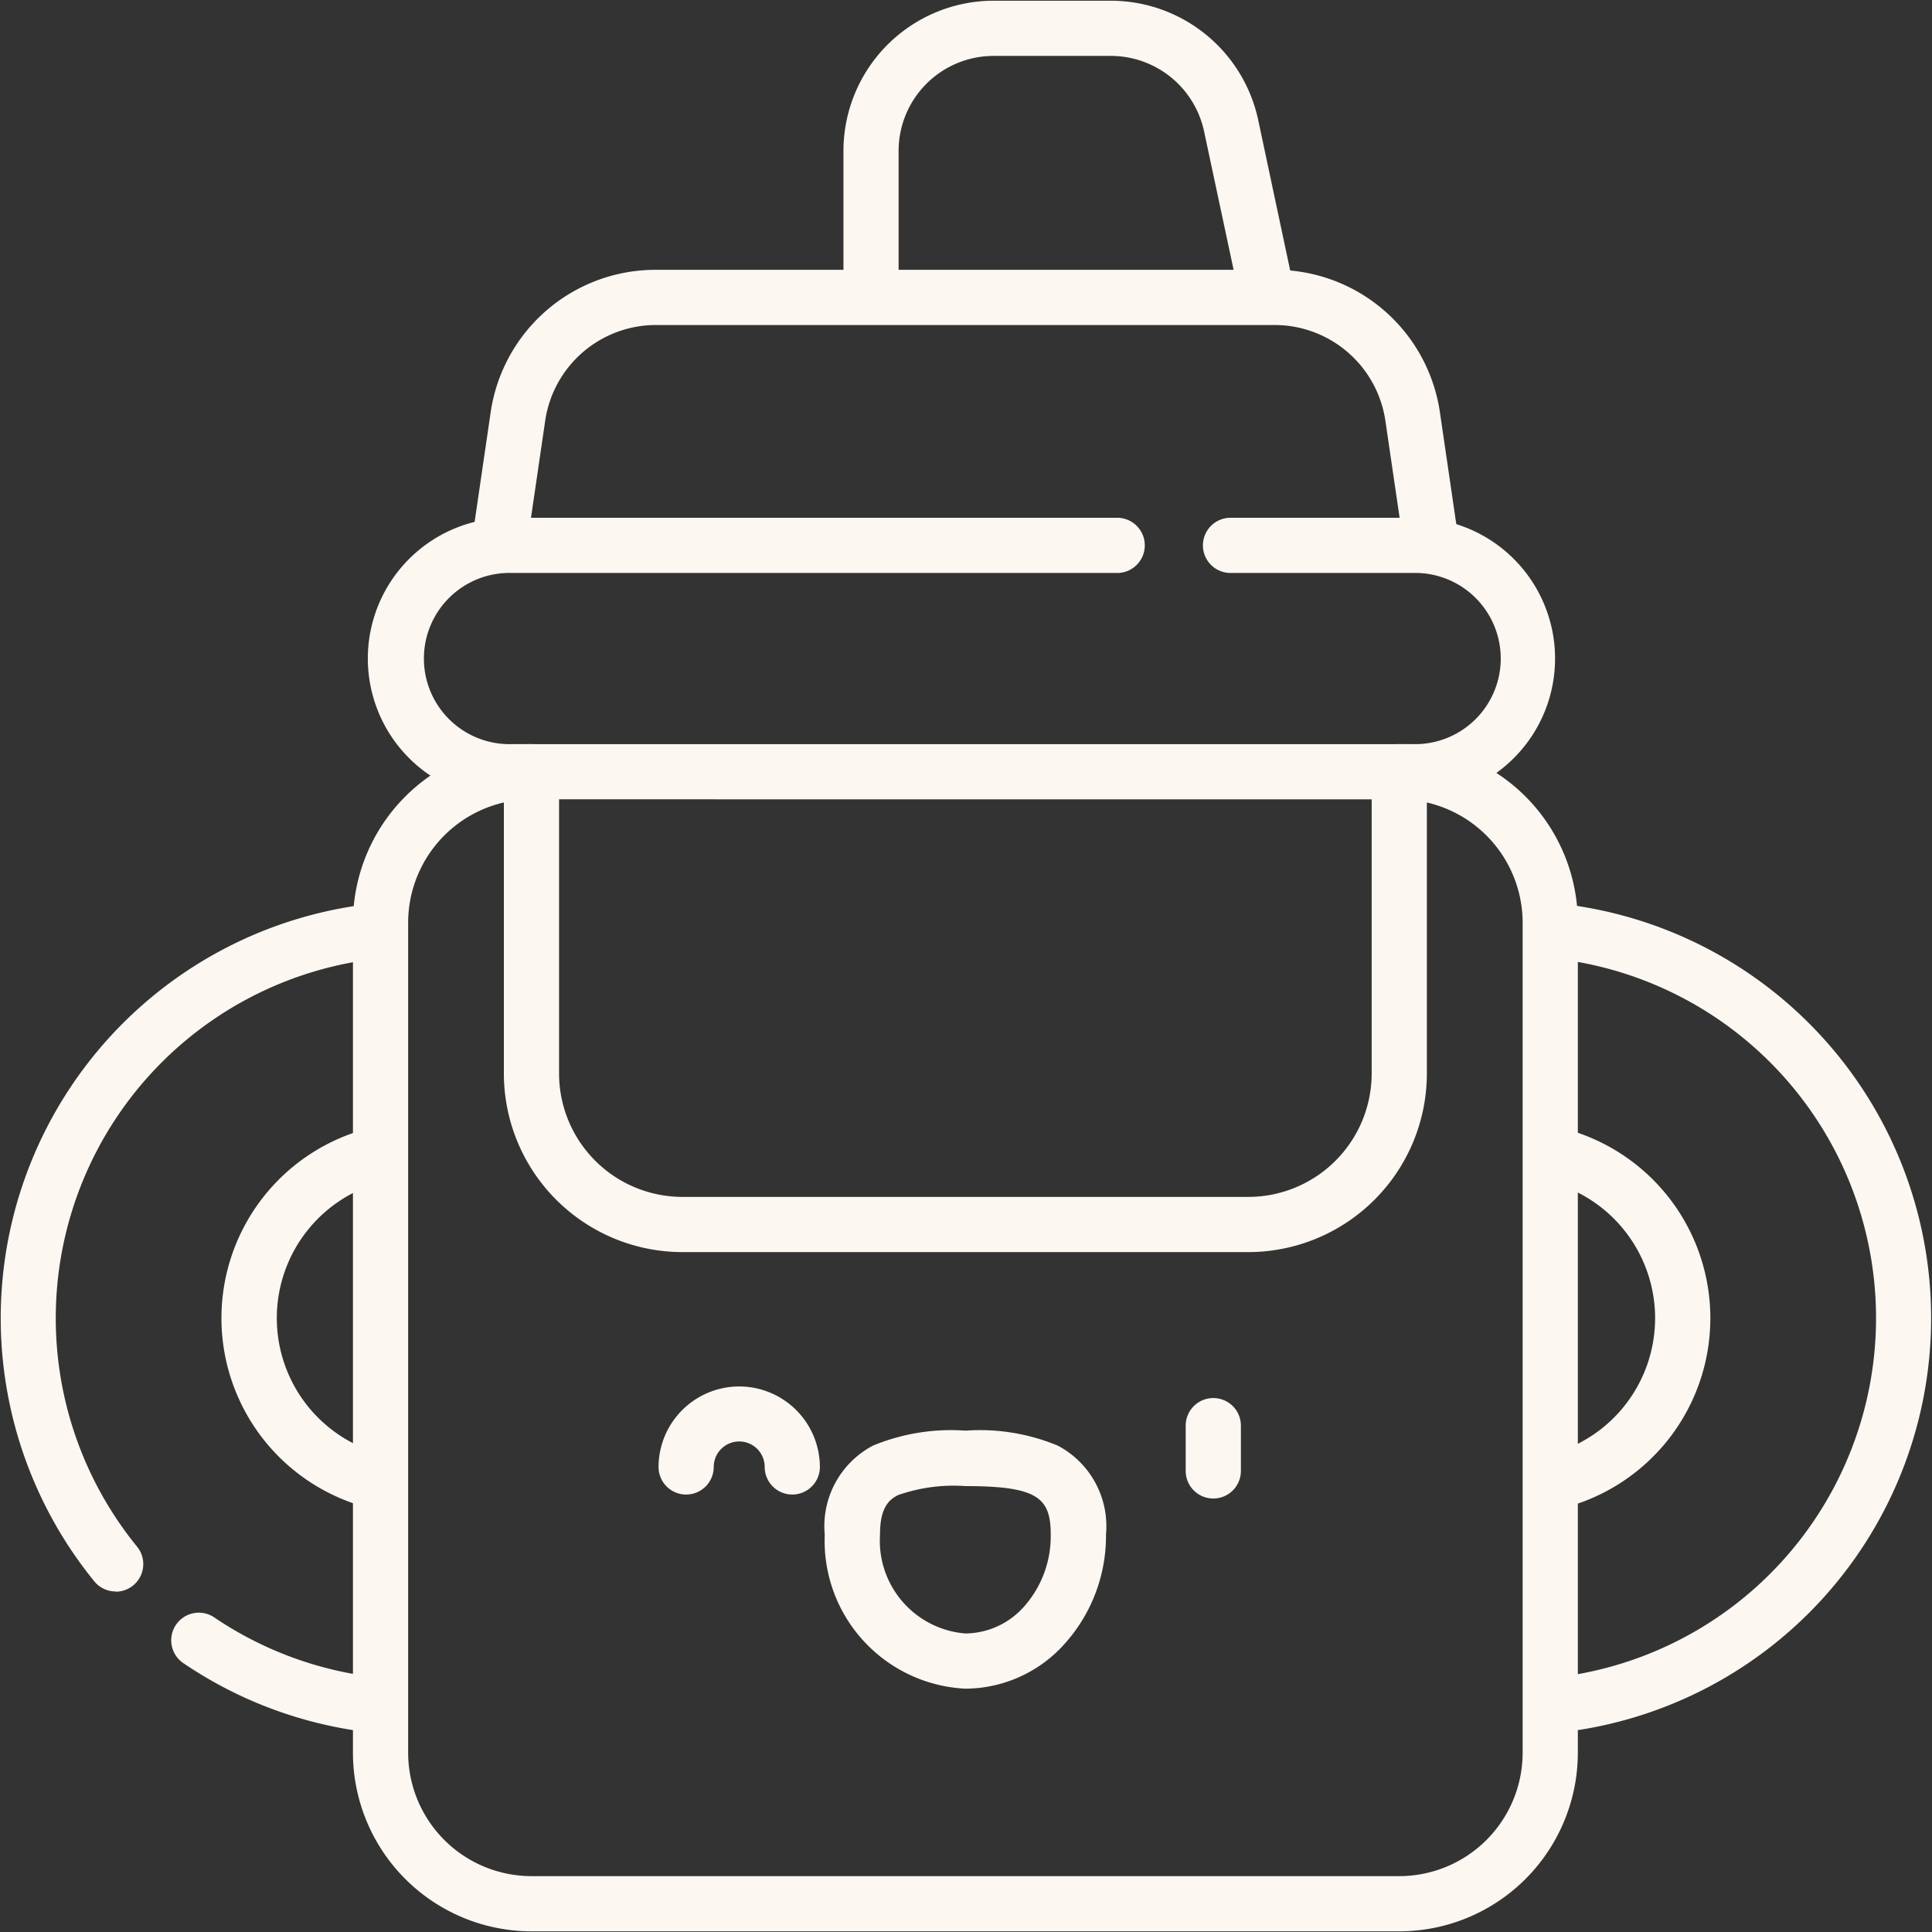 <svg xmlns="http://www.w3.org/2000/svg" xmlns:xlink="http://www.w3.org/1999/xlink" width="35" height="35" viewBox="0 0 35 35"><rect x="0" y="0" width="35" height="35" fill="#333333" stroke="none"/><defs><clipPath id="a"><rect width="35" height="35" fill="#ba9b79" stroke="#d49b4c" stroke-width="1"/></clipPath></defs><g clip-path="url(#a)"><g transform="translate(0.513 0.513)"><path d="M36.068,6.431a.5.5,0,0,1-.5-.5V3.392a2.723,2.723,0,0,1,2.72-2.72h2.132a2.733,2.733,0,0,1,2.66,2.154l.628,2.954a.5.5,0,0,1-.978.208L42.1,3.034a1.728,1.728,0,0,0-1.682-1.362H38.287a1.722,1.722,0,0,0-1.72,1.72V5.931A.5.5,0,0,1,36.068,6.431Z" transform="translate(-20.801 -1.172)" fill="#fcf7f1"/><path d="M37.573,17.209a.5.5,0,0,1-.494-.428L36.75,14.54a2.029,2.029,0,0,0-2-1.725H23.532a2.029,2.029,0,0,0-2,1.725l-.322,2.2a.5.5,0,0,1-.989-.145l.322-2.2a3.018,3.018,0,0,1,2.986-2.58H34.754A3.018,3.018,0,0,1,37.74,14.4l.328,2.241a.5.5,0,0,1-.5.573Z" transform="translate(-12.167 -7.44)" fill="#fcf7f1"/><path d="M64.356,53.08a.5.5,0,0,1-.05-1,6.553,6.553,0,0,0,.026-13.034.5.5,0,0,1,.1-.994,7.553,7.553,0,0,1-.03,15.024Z" transform="translate(-36.713 -22.197)" fill="#fcf7f1"/><path d="M64.422,54.231a.5.5,0,0,1-.124-.984,2.55,2.55,0,0,0-.015-4.942.5.5,0,0,1,.243-.97,3.55,3.55,0,0,1,.021,6.881A.5.5,0,0,1,64.422,54.231Z" transform="translate(-36.74 -27.411)" fill="#fcf7f1"/><path d="M11.463,69.6l-.053,0a7.548,7.548,0,0,1-3.445-1.259.5.5,0,1,1,.562-.827A6.545,6.545,0,0,0,11.514,68.6a.5.5,0,0,1-.051,1Z" transform="translate(-5.151 -38.721)" fill="#fcf7f1"/><path d="M2.755,50.512a.5.5,0,0,1-.388-.184A7.553,7.553,0,0,1,7.453,38.047a.5.5,0,1,1,.1.995A6.553,6.553,0,0,0,3.142,49.7a.5.5,0,0,1-.387.816Z" transform="translate(-1.172 -22.194)" fill="#fcf7f1"/><path d="M12.65,54.234a.5.5,0,0,1-.119-.014,3.55,3.55,0,0,1,0-6.9.5.5,0,0,1,.236.972,2.55,2.55,0,0,0,0,4.955.5.5,0,0,1-.118.986Z" transform="translate(-6.319 -27.404)" fill="#fcf7f1"/><path d="M54.349,27.18h-.342a.5.5,0,0,1,0-1h.342a1.551,1.551,0,0,0,0-3.1h-3.4a.5.5,0,0,1,0-1h3.4a2.551,2.551,0,0,1,0,5.1Z" transform="translate(-29.17 -13.213)" fill="#fcf7f1"/><path d="M18.929,27.18h-.342a2.551,2.551,0,1,1,0-5.1H29.54a.5.5,0,0,1,0,1H18.587a1.551,1.551,0,1,0,0,3.1h.342a.5.5,0,0,1,0,1Z" transform="translate(-9.814 -13.213)" fill="#fcf7f1"/><path d="M34.212,52.961H18.49a3.238,3.238,0,0,1-3.234-3.234V34.688a3.238,3.238,0,0,1,3.234-3.234H34.212a3.238,3.238,0,0,1,3.234,3.234V49.727A3.238,3.238,0,0,1,34.212,52.961ZM18.49,32.453a2.237,2.237,0,0,0-2.234,2.234V49.727a2.237,2.237,0,0,0,2.234,2.234H34.212a2.237,2.237,0,0,0,2.234-2.234V34.688a2.237,2.237,0,0,0-2.234-2.234Z" transform="translate(-9.375 -18.486)" fill="#fcf7f1"/><path d="M34.993,40.82H24.74a3.238,3.238,0,0,1-3.234-3.234V32.274a.5.5,0,0,1,1,0v5.311A2.237,2.237,0,0,0,24.74,39.82H34.993a2.237,2.237,0,0,0,2.234-2.234V32.244a.5.5,0,0,1,1,0v5.341A3.238,3.238,0,0,1,34.993,40.82Z" transform="translate(-12.891 -18.65)" fill="#fcf7f1"/><g transform="translate(11.917 25.096)"><path d="M37.34,59.88h.008a3.671,3.671,0,0,1,1.669.273,1.651,1.651,0,0,1,.871,1.61,2.919,2.919,0,0,1-.726,1.953,2.425,2.425,0,0,1-1.82.839,2.681,2.681,0,0,1-2.549-2.79,1.65,1.65,0,0,1,.873-1.613A3.7,3.7,0,0,1,37.34,59.88Zm0,3.675a1.438,1.438,0,0,0,1.075-.5,1.921,1.921,0,0,0,.472-1.287c0-.663-.223-.883-1.54-.883H37.34a3.037,3.037,0,0,0-1.221.164c-.169.086-.326.233-.325.721A1.685,1.685,0,0,0,37.341,63.555Z" transform="translate(-32.282 -59.572)" fill="#fcf7f1"/><path d="M0,1.32a.5.5,0,0,1-.5-.5L-.5,0A.5.5,0,0,1,0-.5.5.5,0,0,1,.5,0l0,.82A.5.5,0,0,1,0,1.32Z" transform="translate(9.55 0.218)" fill="#fcf7f1"/><path d="M30.334,60a.5.5,0,0,1-.5-.5.461.461,0,1,0-.923,0,.5.5,0,0,1-1,0,1.463,1.463,0,0,1,1.461-1.458h0A1.463,1.463,0,0,1,30.834,59.5.5.5,0,0,1,30.334,60Z" transform="translate(-28.411 -58.534)" fill="#fcf7f1"/></g></g></g></svg>